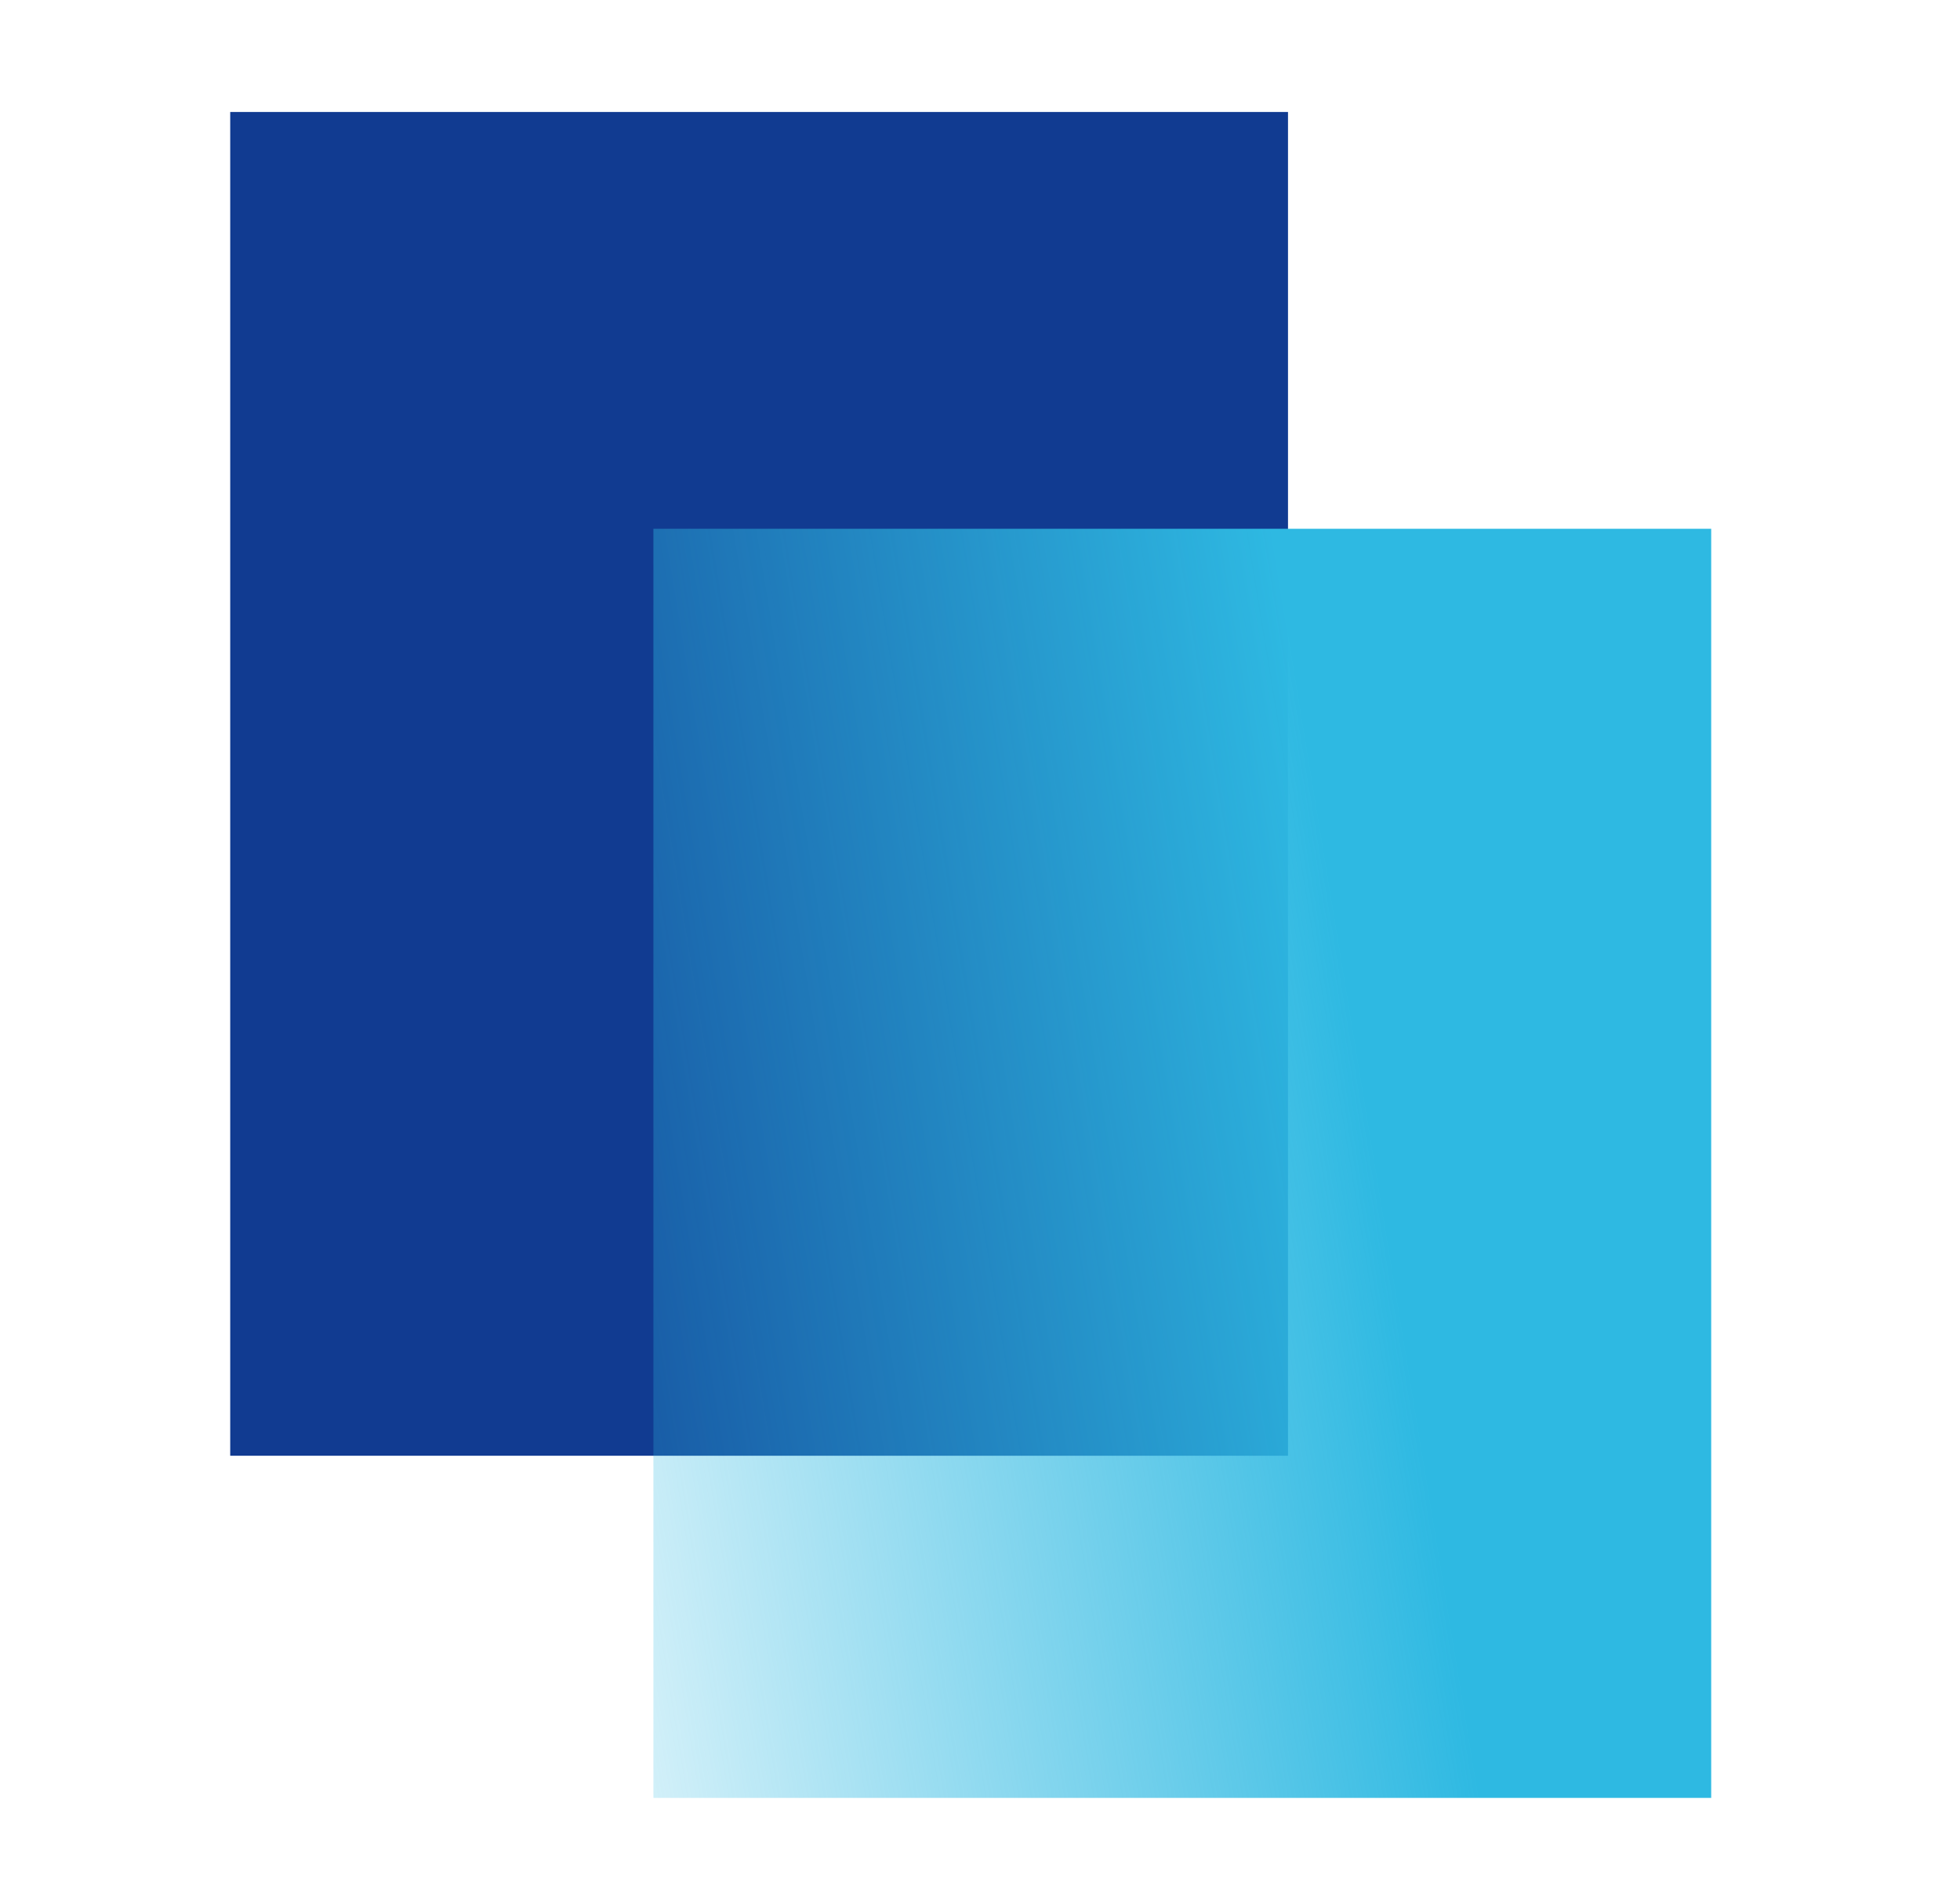 <svg width="35" height="34" viewBox="0 0 35 34" fill="none" xmlns="http://www.w3.org/2000/svg">
<rect x="4.111" y="2" width="18.889" height="24" fill="#113B91"/>
<rect x="11.668" y="9.444" width="18.889" height="22.667" fill="url(#paint0_linear_6312_6741)"/>
<defs>
<linearGradient id="paint0_linear_6312_6741" x1="28.021" y1="41.765" x2="9.637" y2="44.774" gradientUnits="userSpaceOnUse">
<stop stop-color="#2EB9E2"/>
<stop offset="1" stop-color="#2EB9E2" stop-opacity="0"/>
</linearGradient>
</defs>
</svg>
